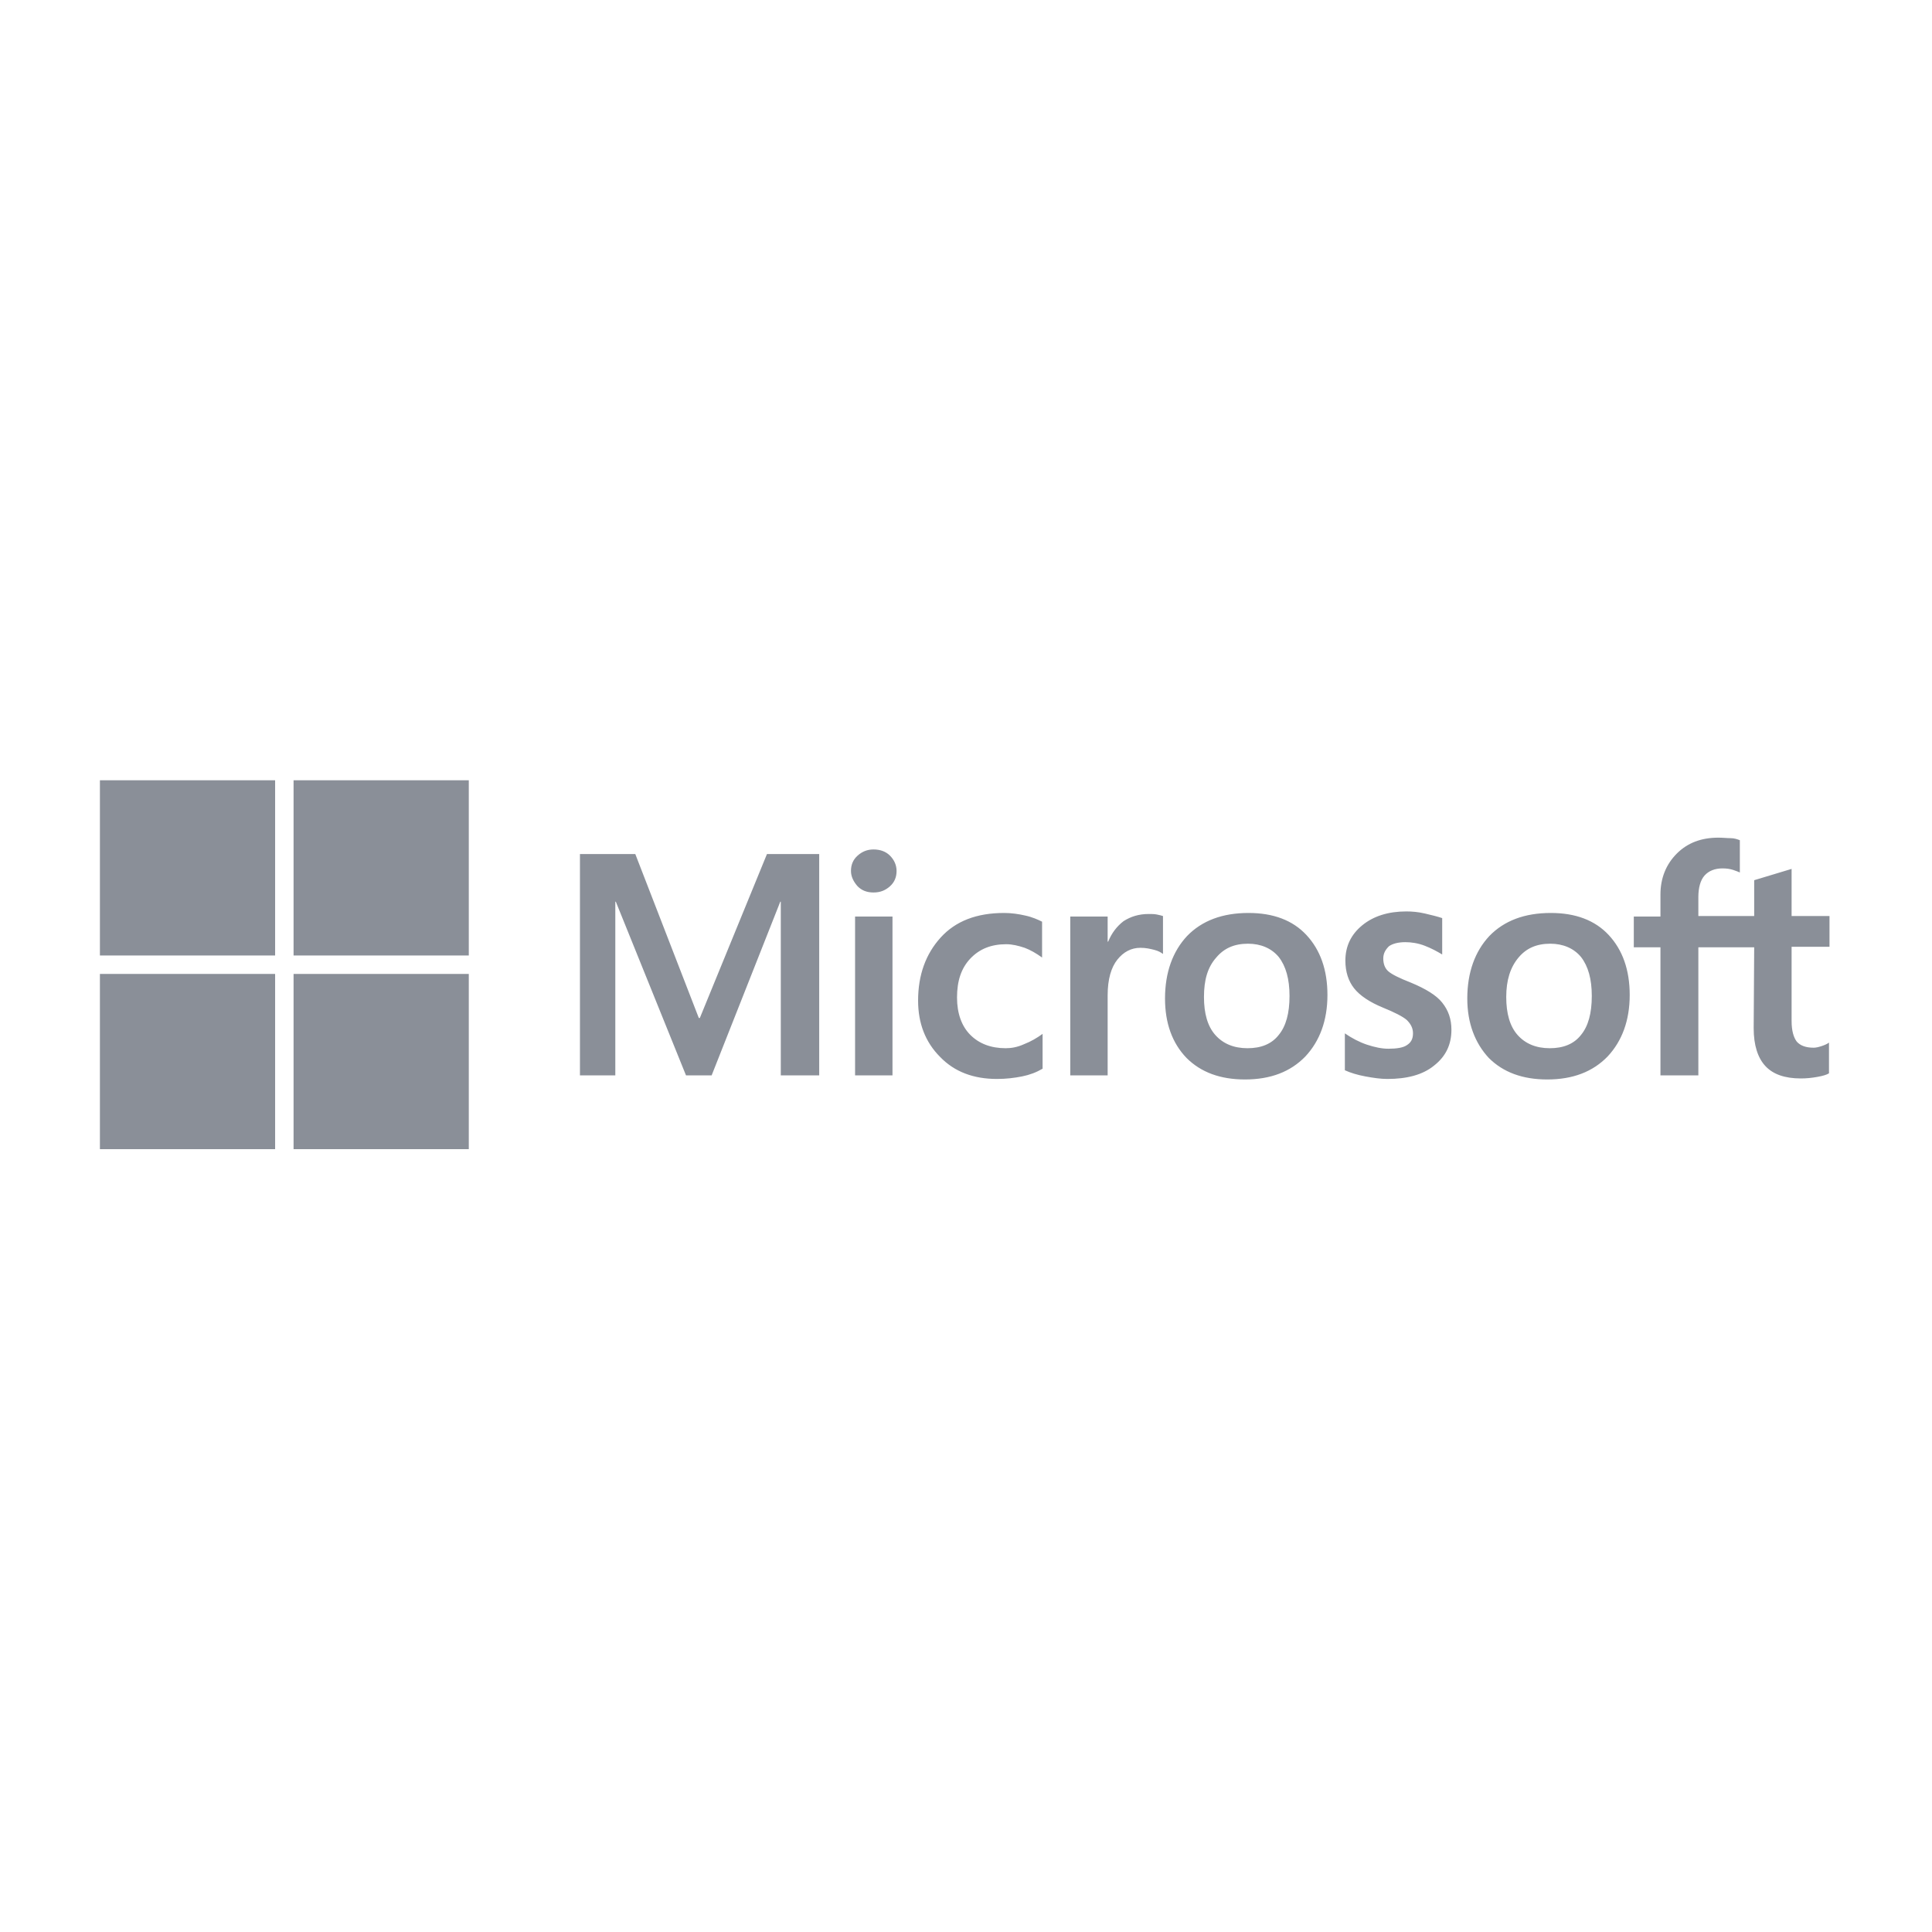 <svg xmlns="http://www.w3.org/2000/svg" xmlns:xlink="http://www.w3.org/1999/xlink" width="510" zoomAndPan="magnify" viewBox="0 0 382.5 382.5" height="510" preserveAspectRatio="xMidYMid meet" version="1.2"><defs><clipPath id="71c633f512"><path d="M 114 165 L 362.613 165 L 362.613 214 L 114 214 Z M 114 165 "/></clipPath><clipPath id="d27b7eb003"><path d="M 19.562 154.48 L 55 154.48 L 55 190 L 19.562 190 Z M 19.562 154.48 "/></clipPath><clipPath id="adb6491d9b"><path d="M 58 154.48 L 93 154.48 L 93 190 L 58 190 Z M 58 154.48 "/></clipPath><clipPath id="5269a11df7"><path d="M 19.562 192 L 55 192 L 55 227.887 L 19.562 227.887 Z M 19.562 192 "/></clipPath><clipPath id="ec24f01680"><path d="M 58 192 L 93 192 L 93 227.887 L 58 227.887 Z M 58 192 "/></clipPath></defs><g id="ca24effe9b"><g clip-rule="nonzero" clip-path="url(#71c633f512)"><path style=" stroke:none;fill-rule:nonzero;fill:#8a8f98;fill-opacity:1;" d="M 162.188 169.086 L 162.188 212.906 L 154.582 212.906 L 154.582 178.52 L 154.48 178.52 L 140.891 212.906 L 135.816 212.906 L 121.922 178.52 L 121.82 178.52 L 121.82 212.906 L 114.82 212.906 L 114.82 169.086 L 125.777 169.086 L 138.352 201.543 L 138.555 201.543 L 151.844 169.086 Z M 168.477 172.434 C 168.477 171.219 168.883 170.203 169.797 169.391 C 170.711 168.578 171.723 168.176 172.941 168.176 C 174.258 168.176 175.375 168.578 176.188 169.391 C 176.996 170.203 177.504 171.219 177.504 172.434 C 177.504 173.652 177.098 174.664 176.188 175.477 C 175.273 176.289 174.258 176.695 172.941 176.695 C 171.621 176.695 170.609 176.289 169.797 175.477 C 168.984 174.562 168.477 173.551 168.477 172.434 Z M 176.695 181.461 L 176.695 212.906 L 169.289 212.906 L 169.289 181.461 Z M 199.109 207.527 C 200.227 207.527 201.441 207.324 202.762 206.719 C 204.078 206.211 205.297 205.5 206.414 204.688 L 206.414 211.586 C 205.195 212.297 203.875 212.805 202.355 213.109 C 200.832 213.41 199.211 213.613 197.387 213.613 C 192.719 213.613 188.965 212.195 186.125 209.254 C 183.184 206.312 181.766 202.559 181.766 198.098 C 181.766 193.023 183.285 188.867 186.227 185.621 C 189.168 182.375 193.328 180.75 198.805 180.75 C 200.227 180.75 201.645 180.953 202.965 181.258 C 204.383 181.562 205.5 182.07 206.312 182.477 L 206.312 189.574 C 205.195 188.766 203.977 188.055 202.863 187.648 C 201.645 187.242 200.43 186.938 199.211 186.938 C 196.27 186.938 193.938 187.852 192.109 189.777 C 190.285 191.707 189.473 194.242 189.473 197.488 C 189.473 200.633 190.387 203.168 192.109 204.891 C 193.836 206.617 196.168 207.527 199.109 207.527 Z M 227.41 180.953 C 228.016 180.953 228.523 180.953 229.031 181.055 C 229.539 181.156 229.945 181.258 230.25 181.359 L 230.25 188.867 C 229.844 188.562 229.336 188.258 228.523 188.055 C 227.711 187.852 226.902 187.648 225.785 187.648 C 223.961 187.648 222.438 188.461 221.223 189.98 C 220.004 191.504 219.293 193.836 219.293 197.082 L 219.293 212.906 L 211.891 212.906 L 211.891 181.461 L 219.293 181.461 L 219.293 186.43 L 219.395 186.43 C 220.105 184.707 221.121 183.391 222.438 182.375 C 223.859 181.461 225.48 180.953 227.41 180.953 Z M 230.652 197.691 C 230.652 192.516 232.176 188.359 235.016 185.316 C 237.957 182.273 242.016 180.75 247.188 180.75 C 252.055 180.75 255.91 182.172 258.648 185.113 C 261.387 188.055 262.809 192.012 262.809 196.98 C 262.809 202.051 261.285 206.109 258.445 209.152 C 255.504 212.195 251.551 213.715 246.477 213.715 C 241.609 213.715 237.754 212.297 234.914 209.457 C 232.074 206.516 230.652 202.559 230.652 197.691 Z M 238.363 197.387 C 238.363 200.633 239.074 203.168 240.594 204.891 C 242.117 206.617 244.246 207.527 246.984 207.527 C 249.621 207.527 251.75 206.719 253.172 204.891 C 254.59 203.168 255.301 200.633 255.301 197.184 C 255.301 193.836 254.59 191.301 253.172 189.473 C 251.75 187.75 249.621 186.836 247.086 186.836 C 244.348 186.836 242.32 187.75 240.797 189.574 C 239.074 191.504 238.363 194.039 238.363 197.387 Z M 273.863 189.777 C 273.863 190.793 274.168 191.707 274.879 192.316 C 275.586 192.922 277.008 193.633 279.34 194.547 C 282.281 195.762 284.414 197.082 285.527 198.5 C 286.746 200.023 287.355 201.746 287.355 203.879 C 287.355 206.82 286.238 209.152 283.906 210.977 C 281.672 212.805 278.527 213.613 274.676 213.613 C 273.355 213.613 271.938 213.41 270.312 213.109 C 268.691 212.805 267.371 212.398 266.258 211.891 L 266.258 204.586 C 267.574 205.5 269.098 206.312 270.617 206.82 C 272.141 207.324 273.559 207.629 274.879 207.629 C 276.5 207.629 277.82 207.426 278.527 206.922 C 279.34 206.414 279.746 205.703 279.746 204.586 C 279.746 203.574 279.34 202.762 278.527 201.949 C 277.719 201.242 276.094 200.43 273.863 199.516 C 271.125 198.398 269.199 197.082 268.082 195.66 C 266.965 194.242 266.359 192.414 266.359 190.184 C 266.359 187.344 267.473 185.012 269.703 183.188 C 271.938 181.359 274.879 180.445 278.43 180.445 C 279.543 180.445 280.762 180.547 282.078 180.852 C 283.398 181.156 284.613 181.461 285.527 181.766 L 285.527 188.969 C 284.512 188.359 283.398 187.75 282.078 187.242 C 280.762 186.734 279.441 186.531 278.227 186.531 C 276.805 186.531 275.688 186.836 274.98 187.344 C 274.27 188.055 273.863 188.766 273.863 189.777 Z M 290.496 197.691 C 290.496 192.516 292.02 188.359 294.859 185.316 C 297.801 182.273 301.859 180.75 307.031 180.75 C 311.898 180.75 315.754 182.172 318.492 185.113 C 321.23 188.055 322.652 192.012 322.652 196.98 C 322.652 202.051 321.129 206.109 318.289 209.152 C 315.348 212.195 311.391 213.715 306.32 213.715 C 301.453 213.715 297.598 212.297 294.758 209.457 C 292.02 206.516 290.496 202.559 290.496 197.691 Z M 298.207 197.387 C 298.207 200.633 298.918 203.168 300.438 204.891 C 301.961 206.617 304.09 207.527 306.828 207.527 C 309.465 207.527 311.594 206.719 313.016 204.891 C 314.434 203.168 315.145 200.633 315.145 197.184 C 315.145 193.836 314.434 191.301 313.016 189.473 C 311.594 187.75 309.465 186.836 306.93 186.836 C 304.191 186.836 302.164 187.75 300.641 189.574 C 299.02 191.504 298.207 194.039 298.207 197.387 Z M 347.297 187.547 L 336.242 187.547 L 336.242 212.906 L 328.738 212.906 L 328.738 187.547 L 323.461 187.547 L 323.461 181.461 L 328.738 181.461 L 328.738 177.102 C 328.738 173.855 329.852 171.117 331.984 168.984 C 334.113 166.855 336.852 165.84 340.199 165.84 C 341.113 165.84 341.922 165.941 342.633 165.941 C 343.344 165.941 343.953 166.145 344.457 166.348 L 344.457 172.738 C 344.254 172.637 343.75 172.434 343.141 172.23 C 342.531 172.027 341.82 171.926 341.012 171.926 C 339.488 171.926 338.27 172.434 337.461 173.348 C 336.648 174.262 336.242 175.781 336.242 177.605 L 336.242 181.359 L 347.297 181.359 L 347.297 174.262 L 354.703 172.027 L 354.703 181.359 L 362.207 181.359 L 362.207 187.445 L 354.703 187.445 L 354.703 202.152 C 354.703 204.082 355.109 205.398 355.719 206.211 C 356.426 207.023 357.543 207.426 359.066 207.426 C 359.469 207.426 359.977 207.324 360.586 207.125 C 361.195 206.922 361.703 206.719 362.105 206.414 L 362.105 212.5 C 361.602 212.805 360.891 213.008 359.773 213.211 C 358.66 213.41 357.645 213.512 356.527 213.512 C 353.383 213.512 351.051 212.703 349.531 211.078 C 348.008 209.457 347.195 206.922 347.195 203.574 Z M 347.297 187.547 "/></g><g clip-rule="nonzero" clip-path="url(#d27b7eb003)"><path style=" stroke:none;fill-rule:nonzero;fill:#8a8f98;fill-opacity:1;" d="M 19.781 154.48 L 54.469 154.48 L 54.469 189.172 L 19.781 189.172 Z M 19.781 154.48 "/></g><g clip-rule="nonzero" clip-path="url(#adb6491d9b)"><path style=" stroke:none;fill-rule:nonzero;fill:#8a8f98;fill-opacity:1;" d="M 58.121 154.48 L 92.812 154.48 L 92.812 189.172 L 58.121 189.172 Z M 58.121 154.48 "/></g><g clip-rule="nonzero" clip-path="url(#5269a11df7)"><path style=" stroke:none;fill-rule:nonzero;fill:#8a8f98;fill-opacity:1;" d="M 19.781 192.82 L 54.469 192.82 L 54.469 227.512 L 19.781 227.512 Z M 19.781 192.82 "/></g><g clip-rule="nonzero" clip-path="url(#ec24f01680)"><path style=" stroke:none;fill-rule:nonzero;fill:#8a8f98;fill-opacity:1;" d="M 58.121 192.82 L 92.812 192.82 L 92.812 227.512 L 58.121 227.512 Z M 58.121 192.82 "/></g></g></svg>